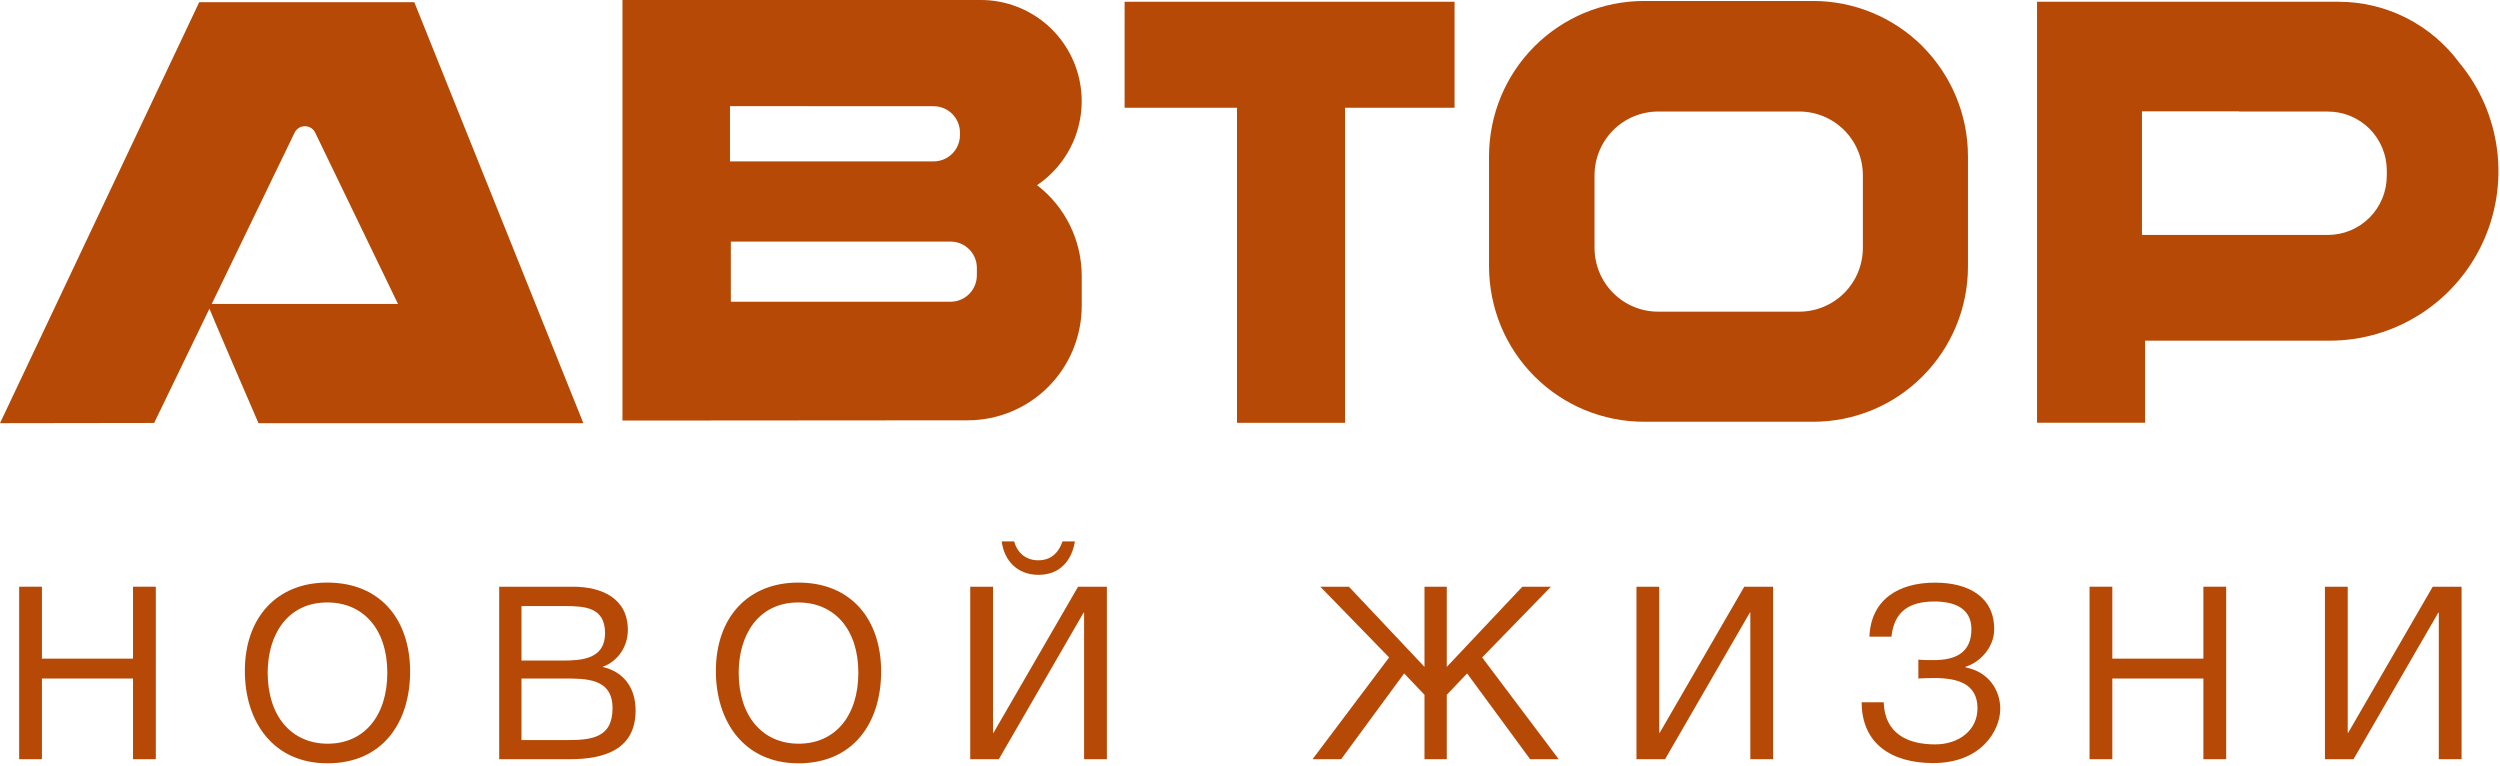<?xml version="1.0" encoding="UTF-8"?> <svg xmlns="http://www.w3.org/2000/svg" width="767" height="235" viewBox="0 0 767 235" fill="none"><path d="M127.11 0.672H61.12L0 129.832L47.29 129.762L90.43 40.602C90.74 40.012 91.21 39.512 91.8 39.182C92.38 38.852 93.04 38.692 93.71 38.722C94.38 38.752 95.02 38.972 95.57 39.362C96.12 39.752 96.54 40.282 96.8 40.902L122.1 93.242H63.7C63.55 93.462 79.31 129.842 79.31 129.842H178.98L127.11 0.672Z" fill="#B64905"></path><path d="M589.88 14.257C580.96 5.327 568.88 0.307 556.28 0.297H504.35C498.1 0.307 491.91 1.547 486.13 3.937C474.51 8.777 465.27 18.037 460.45 29.697C458.07 35.487 456.84 41.697 456.83 47.957V81.737C456.85 88.007 458.08 94.207 460.45 99.997C465.27 111.657 474.51 120.917 486.13 125.757C491.9 128.147 498.09 129.387 504.34 129.397H556.27C562.51 129.397 568.69 128.167 574.45 125.777C580.21 123.387 585.45 119.867 589.86 115.447C594.27 111.017 597.77 105.767 600.16 99.987C602.55 94.207 603.77 88.007 603.77 81.747V47.967C603.77 35.327 598.76 23.207 589.86 14.267M571.53 76.017C571.53 78.587 571.03 81.147 570.05 83.517C569.07 85.897 567.63 88.057 565.82 89.877C564.01 91.697 561.85 93.137 559.48 94.127C557.11 95.107 554.57 95.617 552 95.617H508.73C506.16 95.617 503.62 95.117 501.25 94.127C498.88 93.147 496.72 91.697 494.91 89.877C493.1 88.057 491.66 85.897 490.68 83.517C489.7 81.137 489.2 78.587 489.2 76.017V53.817C489.2 51.247 489.7 48.697 490.68 46.317C491.66 43.937 493.1 41.777 494.91 39.957C496.72 38.137 498.88 36.697 501.25 35.707C503.62 34.727 506.16 34.217 508.73 34.217H552C554.57 34.217 557.11 34.717 559.48 35.707C561.85 36.687 564.01 38.137 565.82 39.957C567.63 41.777 569.07 43.937 570.05 46.317C571.03 48.697 571.54 51.247 571.53 53.817V76.017Z" fill="#B64905"></path><path d="M446.259 0.539H345.029V33.059H379.509V129.719H412.659V33.059H446.259V0.539Z" fill="#B64905"></path><path d="M754.611 19.379C750.321 13.539 744.731 8.789 738.271 5.509C731.811 2.239 724.681 0.529 717.451 0.539H624.961V129.699H658.111V104.519H714.721C724.551 104.519 734.181 101.709 742.491 96.419C750.791 91.129 757.421 83.579 761.601 74.649C765.781 65.719 767.351 55.779 766.111 45.989C764.871 36.199 760.881 26.969 754.611 19.369M732.261 53.969C732.261 58.769 730.351 63.379 726.971 66.769C723.591 70.159 719.001 72.079 714.211 72.079H657.151V34.149H686.971V34.229H714.201C716.571 34.229 718.921 34.689 721.121 35.599C723.311 36.509 725.311 37.839 726.981 39.519C728.661 41.199 729.991 43.199 730.901 45.399C731.811 47.599 732.271 49.959 732.271 52.339V53.969H732.261Z" fill="#B64905"></path><path d="M318.171 56.8C323.671 53.09 327.851 47.71 330.071 41.44C332.291 35.17 332.451 28.35 330.521 21.99C328.591 15.63 324.671 10.05 319.341 6.09C314.011 2.14 307.561 0 300.931 0H190.971V129.03L296.861 128.95C301.461 128.95 306.011 128.05 310.261 126.28C314.511 124.52 318.371 121.93 321.621 118.67C324.871 115.41 327.451 111.54 329.211 107.27C330.971 103 331.871 98.44 331.871 93.83V84.65C331.871 79.27 330.641 73.96 328.261 69.13C325.891 64.3 322.441 60.09 318.181 56.82M223.961 32.56L286.451 32.59C287.511 32.59 288.561 32.8 289.541 33.2C290.521 33.61 291.411 34.2 292.161 34.96C292.911 35.72 293.501 36.61 293.911 37.59C294.311 38.57 294.521 39.63 294.521 40.69V41.42C294.521 43.57 293.671 45.62 292.151 47.14C290.641 48.66 288.591 49.51 286.451 49.51H223.961V32.55V32.56ZM299.701 84.48C299.701 86.63 298.851 88.68 297.331 90.2C295.821 91.72 293.771 92.57 291.631 92.57H224.221V74.12H291.631C292.691 74.12 293.741 74.33 294.721 74.73C295.701 75.14 296.591 75.73 297.341 76.48C298.091 77.23 298.681 78.12 299.091 79.11C299.501 80.1 299.701 81.14 299.701 82.21V84.47V84.48Z" fill="#B64905"></path><path d="M713.291 232.92V180H720.281V224.82H720.421L746.361 180H755.211V232.92H748.221V187.95H748.071L722.061 232.92H713.291Z" fill="#B64905"></path><path d="M682.99 180V232.92H676V208.17H648.06V232.92H641.07V180H648.06V202.07H676V180H682.99Z" fill="#B64905"></path><path d="M613.68 217.46C613.68 224 607.96 234.11 593.09 234.11C580.45 234.11 571.16 228.24 571.16 215.45H577.92C578.22 225.04 585.2 228.38 593.68 228.38C600.96 228.38 606.69 224.07 606.69 217.31C606.69 209.58 600.37 208.02 593.31 208.02C591.82 208.02 589.67 208.09 588.55 208.17V202.37C589.74 202.52 592.12 202.52 593.31 202.52C600 202.52 604.83 200.22 604.83 193.01C604.83 186.47 599.4 184.54 593.46 184.54C585.66 184.54 581.12 187.66 580.3 195.32H573.54C573.99 183.95 582.46 178.75 593.68 178.75C603.86 178.75 611.82 183.06 611.82 193.02C611.82 198.59 607.51 203.2 603.05 204.54V204.76C610.04 206.1 613.68 211.67 613.68 217.47V217.46Z" fill="#B64905"></path><path d="M502.07 232.92V180H509.05V224.82H509.2L535.14 180H543.99V232.92H537V187.95H536.85L510.84 232.92H502.07Z" fill="#B64905"></path><path d="M478.211 232.92H469.441L450.111 206.61L443.871 213.15V232.92H437.031V213.15L430.791 206.61L411.461 232.92H402.691L426.181 201.7L405.071 180H413.841L437.031 204.6V180H443.871V204.6L467.061 180H475.831L454.721 201.7L478.211 232.92Z" fill="#B64905"></path><path d="M297.67 232.922V180.002H304.66V224.822H304.81L330.75 180.002H339.59V232.922H332.6V187.952H332.45L306.44 232.922H297.67ZM329.78 166.102C328.81 172.052 325.1 176.362 318.63 176.362C312.16 176.362 308.08 172.052 307.33 166.102H311.12C312.16 169.672 314.76 171.902 318.55 171.902C322.34 171.902 324.79 169.672 325.98 166.102H329.77H329.78Z" fill="#B64905"></path><path d="M244.911 184.834C232.421 184.834 226.631 195.094 226.631 206.384C226.631 219.614 233.841 228.164 245.061 228.164C256.281 228.164 263.341 219.544 263.341 206.384C263.341 193.224 256.131 184.834 244.911 184.834ZM244.911 178.734C261.341 178.734 270.331 190.254 270.331 206.014C270.331 221.774 261.781 234.184 244.981 234.184C228.181 234.184 219.631 221.254 219.631 205.864C219.631 189.364 229.521 178.734 244.901 178.734H244.911Z" fill="#B64905"></path><path d="M159.99 208.17V227.05H173.96C181.02 227.05 187.93 226.6 187.93 217.31C187.93 208.02 179.83 208.17 172.77 208.17H159.99ZM159.99 185.94V202.66H172.55C178.5 202.66 185.63 202.21 185.63 194.26C185.63 186.31 179.46 185.94 173.22 185.94H159.99ZM153.15 180H175.75C184.52 180 192.62 183.49 192.62 193.23C192.62 198.43 189.57 202.89 184.82 204.6C191.36 206.09 195 210.99 195 217.98C195 230.17 185.04 232.92 174.93 232.92H153.15V180Z" fill="#B64905"></path><path d="M100.401 184.834C87.911 184.834 82.121 195.094 82.121 206.384C82.121 219.614 89.331 228.164 100.551 228.164C111.771 228.164 118.831 219.544 118.831 206.384C118.831 193.224 111.621 184.834 100.401 184.834ZM100.401 178.734C116.831 178.734 125.821 190.254 125.821 206.014C125.821 221.774 117.271 234.184 100.471 234.184C83.671 234.184 75.121 221.254 75.121 205.864C75.121 189.364 85.011 178.734 100.391 178.734H100.401Z" fill="#B64905"></path><path d="M47.801 180V232.92H40.811V208.17H12.861V232.92H5.881V180H12.861V202.07H40.811V180H47.801Z" fill="#B64905"></path></svg> 